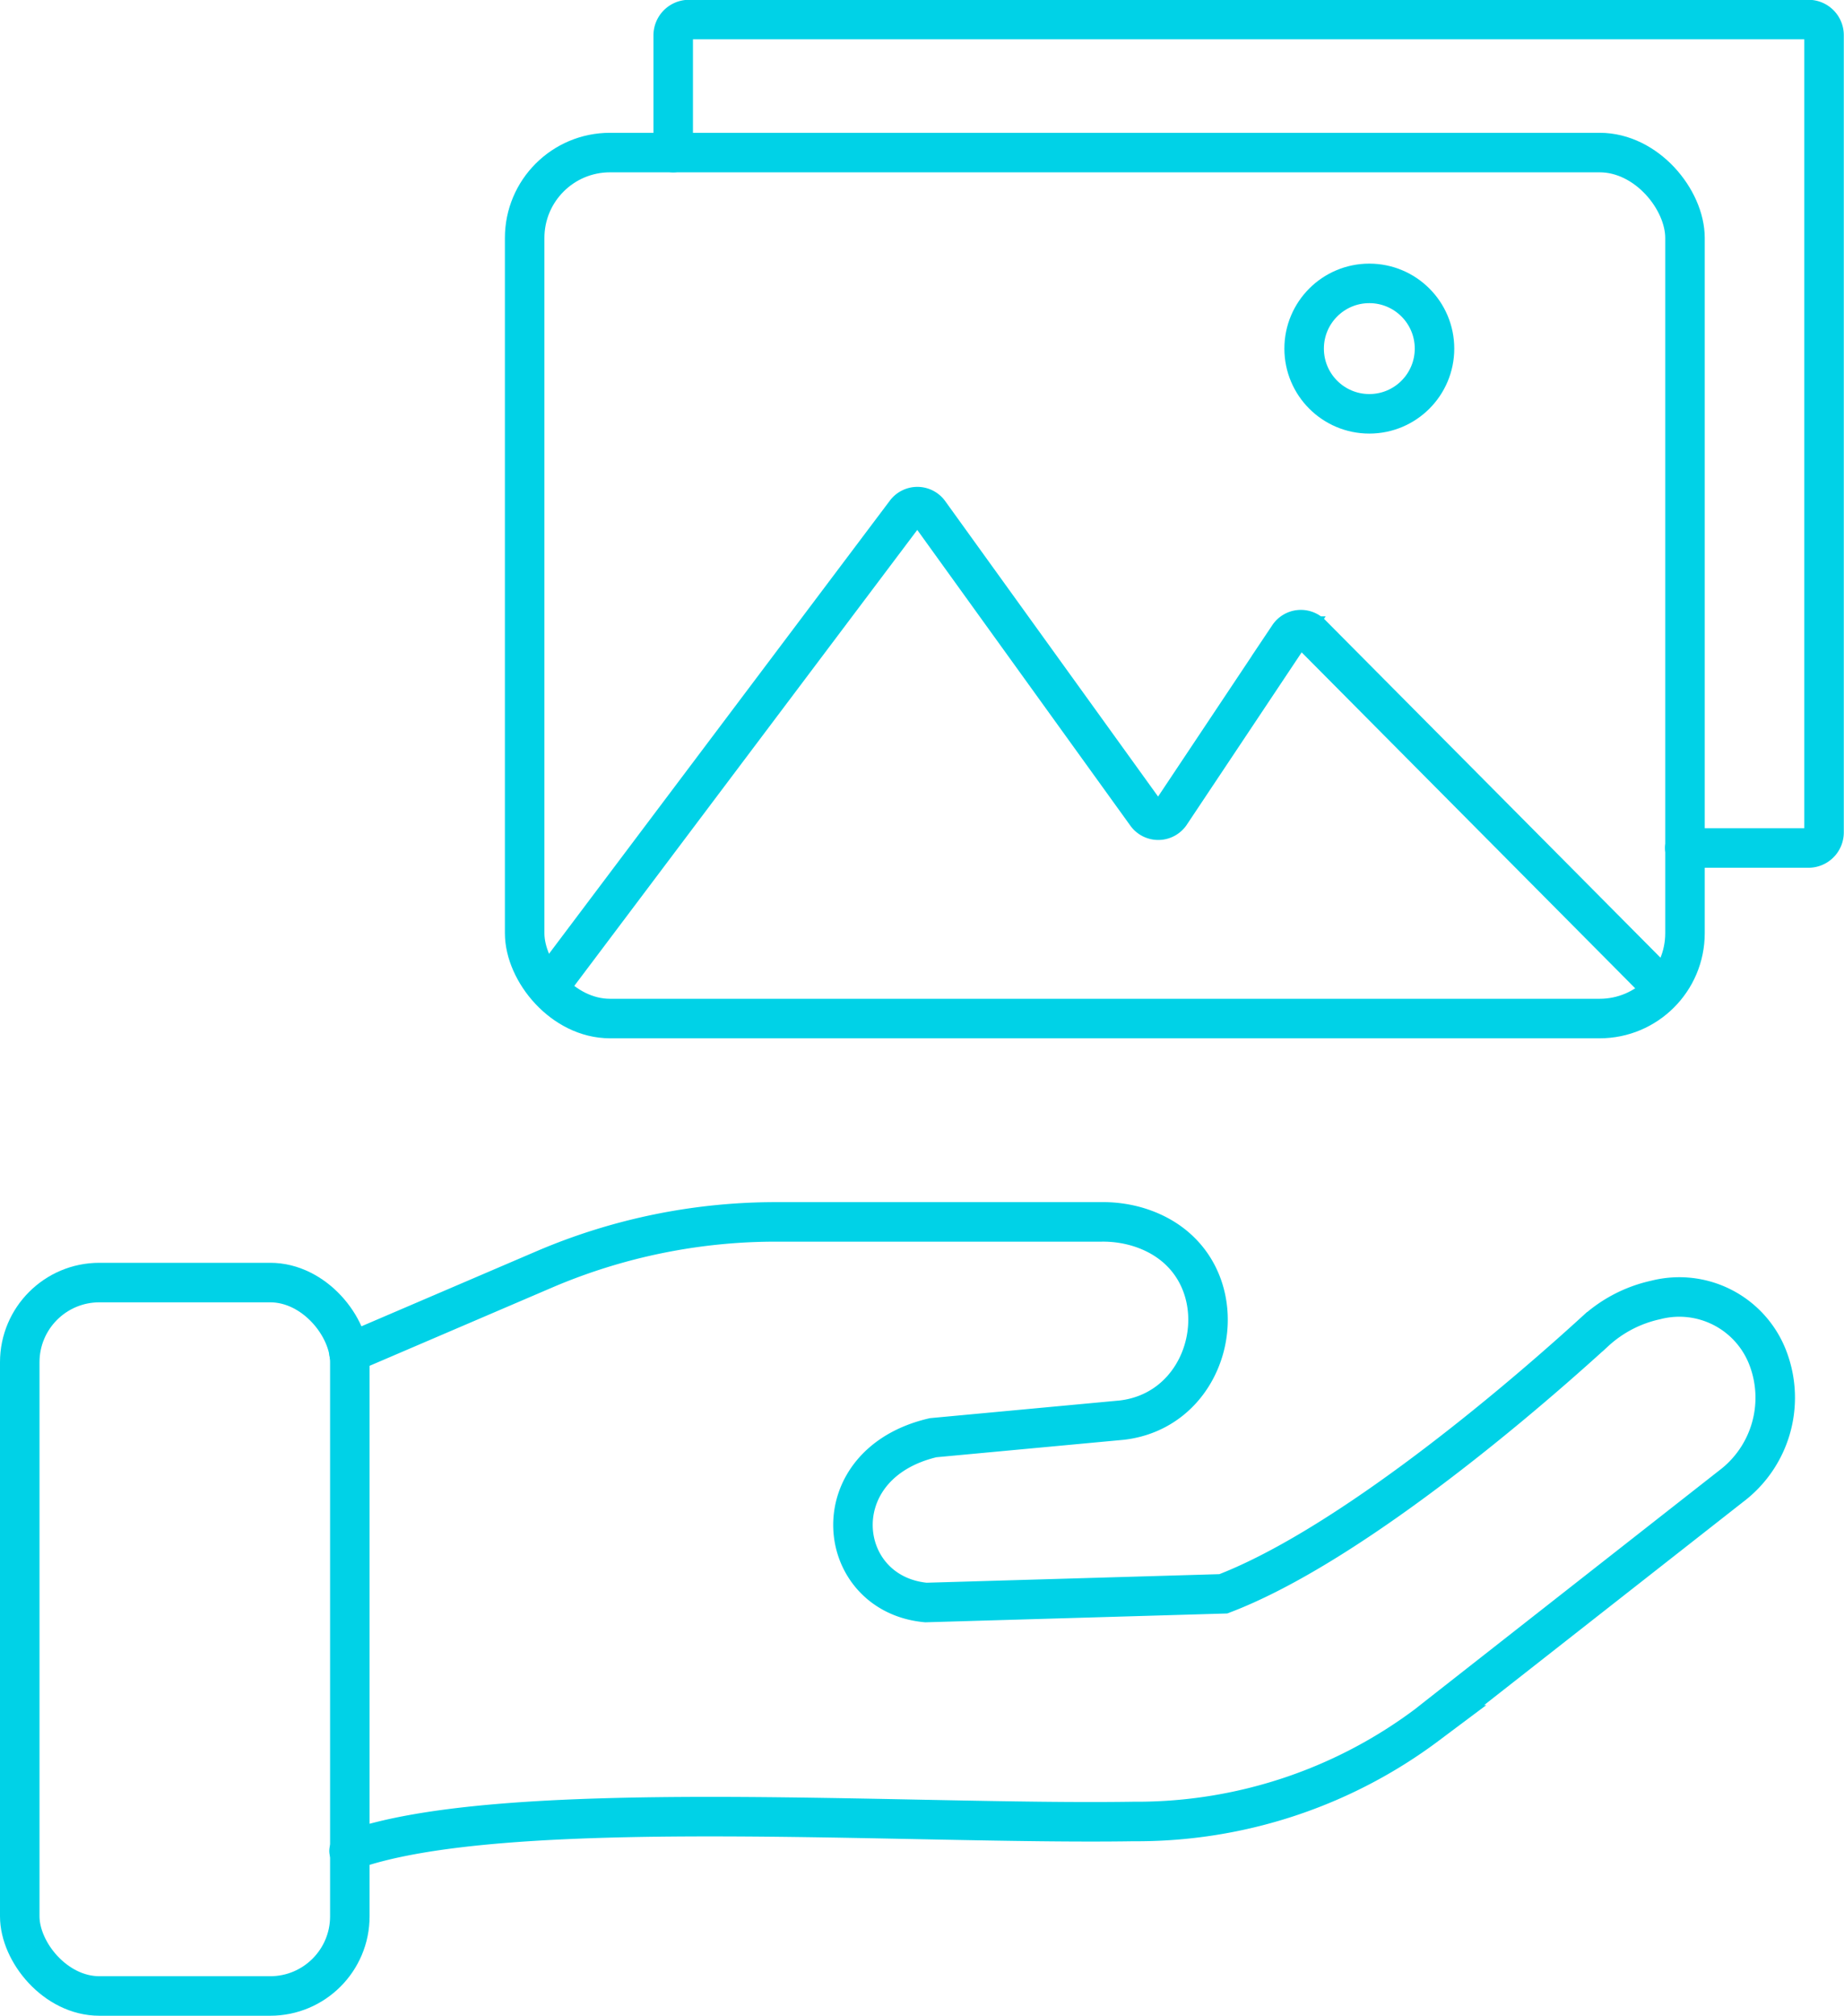 <svg id="Layer_1" data-name="Layer 1" xmlns="http://www.w3.org/2000/svg" viewBox="0 0 93.35 102"><defs><style>.cls-1{fill:none;stroke:#00d2e7;stroke-linecap:round;stroke-miterlimit:10;stroke-width:2px;}</style></defs><rect class="cls-1" x="26.56" y="7.72" width="58.74" height="43.82" rx="4.32"/><path class="cls-1" d="M578.62,531.54h6.26a.79.79,0,0,0,.79-.79V490.42a.79.79,0,0,0-.79-.8H528.2a.8.8,0,0,0-.79.8v5.93" transform="translate(-493.33 -488.63)"/><path class="cls-1" d="M521.27,538.36l17.91-23.8a.74.74,0,0,1,1.18,0l11,15.26a.74.74,0,0,0,1.21,0l6-9a.74.74,0,0,1,1.14-.11l17.69,17.81" transform="translate(-493.33 -488.63)"/><circle class="cls-1" cx="69.32" cy="17.64" r="3.3"/><rect class="cls-1" x="1" y="64.9" width="16.71" height="36.1" rx="4.03"/><path class="cls-1" d="M511,557.1l9.94-4.26a29.79,29.79,0,0,1,11.68-2.38h16.46a6.19,6.19,0,0,1,1.77.23c5.45,1.57,4.41,9.19-.72,9.8l-9.56.89c-5.7,1.33-5,7.9-.37,8.34l15.06-.44c5.74-2.19,13.61-8.53,18.8-13.26a6.63,6.63,0,0,1,3.09-1.61,4.8,4.8,0,0,1,5.7,3,5.61,5.61,0,0,1-1.89,6.43l-14.87,11.66-.52.41a24.51,24.51,0,0,1-14.86,4.89c-11.61.18-32.08-1.33-39.71,1.49" transform="translate(-493.33 -488.63)"/></svg>